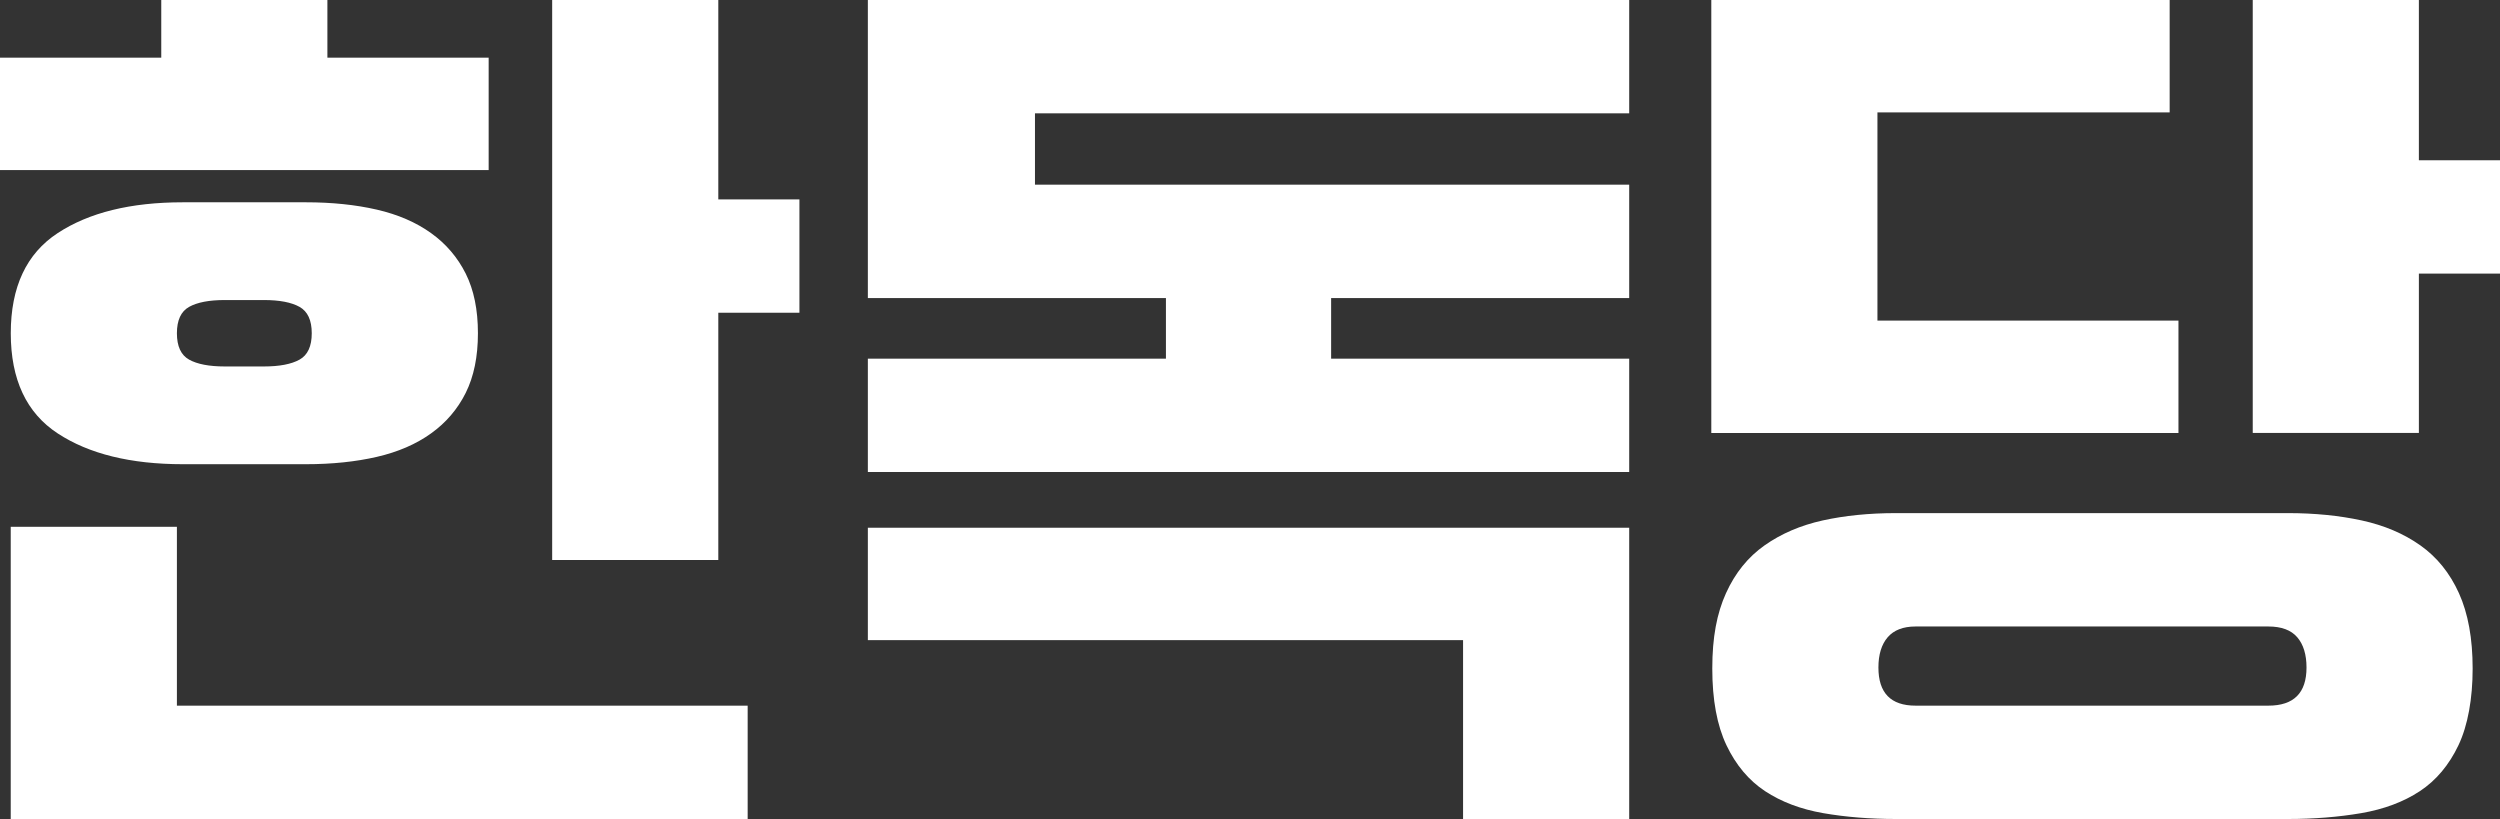 <?xml version="1.0" encoding="UTF-8"?>
<svg id="_레이어_2" data-name="레이어 2" xmlns="http://www.w3.org/2000/svg" viewBox="0 0 610.5 200">
  <rect x="0" y="0" width="610.5" height="200" fill="#333333" stroke="none"/>
  <defs>
    <style>
      .cls-1 {
        fill: #fff;
      }
    </style>
  </defs>
  <g id="_레이어_1-2" data-name="레이어 1">
    <g>
      <path class="cls-1" d="M0,14.08H39.38V0h40.57V14.08h39.38v27.45H0V14.08ZM116.71,81.38c0,5.73-1,10.58-2.98,14.56-1.99,3.98-4.81,7.28-8.47,9.9-3.66,2.63-8.08,4.54-13.25,5.73-5.17,1.19-10.94,1.79-17.3,1.79h-30.07c-12.73,0-22.91-2.51-30.55-7.52-7.64-5.01-11.46-13.16-11.46-24.46s3.82-19.45,11.46-24.46c7.64-5.01,17.82-7.52,30.55-7.52h30.07c6.36,0,12.13,.6,17.3,1.79,5.17,1.19,9.58,3.1,13.25,5.73,3.66,2.62,6.48,5.93,8.47,9.9,1.99,3.98,2.98,8.83,2.98,14.56Zm65.87,118.62H2.62v-71.36H43.2v43.68H182.58v27.68ZM76.13,81.38c0-3.18-1-5.33-2.98-6.44-1.99-1.11-4.89-1.67-8.71-1.67h-9.55c-3.82,0-6.72,.56-8.71,1.67-1.99,1.11-2.98,3.26-2.98,6.44s.99,5.33,2.98,6.44c1.99,1.11,4.89,1.67,8.71,1.67h9.55c3.82,0,6.72-.56,8.71-1.67,1.99-1.11,2.98-3.26,2.98-6.44ZM134.84,0h40.57V48.69h19.81v27.68h-19.81v60.38h-40.57V0Z"/>
      <path class="cls-1" d="M211.93,87.59h72.79v-14.8h-72.79V0h185.92V27.68H252.74v17.42h145.11v27.68h-72.79v14.8h72.79v27.68H211.93v-27.68Zm0,41.29h185.92v71.12h-40.57v-43.68H211.93v-27.45Z"/>
      <path class="cls-1" d="M417.9,0h111.93V27.45h-71.36v50.84h73.51v27.45h-114.08V0Zm45.11,200c-6.37,0-12.29-.48-17.78-1.43-5.49-.96-10.22-2.75-14.2-5.37-3.98-2.63-7.12-6.37-9.43-11.22-2.31-4.86-3.46-11.1-3.46-18.73s1.11-13.44,3.34-18.38c2.23-4.93,5.37-8.83,9.43-11.69s8.79-4.89,14.2-6.09c5.41-1.19,11.37-1.79,17.9-1.79h95.7c6.52,0,12.53,.6,18.02,1.79,5.49,1.19,10.26,3.22,14.32,6.09s7.2,6.76,9.43,11.69c2.23,4.93,3.34,11.06,3.34,18.38s-1.16,13.88-3.46,18.73c-2.31,4.85-5.45,8.59-9.43,11.22-3.98,2.62-8.75,4.41-14.32,5.37-5.57,.95-11.54,1.43-17.9,1.43h-95.7Zm90.93-27.68c6.21,0,9.31-3.1,9.31-9.31,0-3.18-.76-5.65-2.27-7.4-1.51-1.75-3.86-2.62-7.04-2.62h-86.16c-3.03,0-5.29,.88-6.8,2.62-1.51,1.75-2.27,4.22-2.27,7.4,0,6.21,3.02,9.31,9.07,9.31h86.16ZM550.12,0h40.57V39.14h19.81v27.68h-19.81v38.9h-40.57V0Z"/>
    </g>
  </g>
</svg>